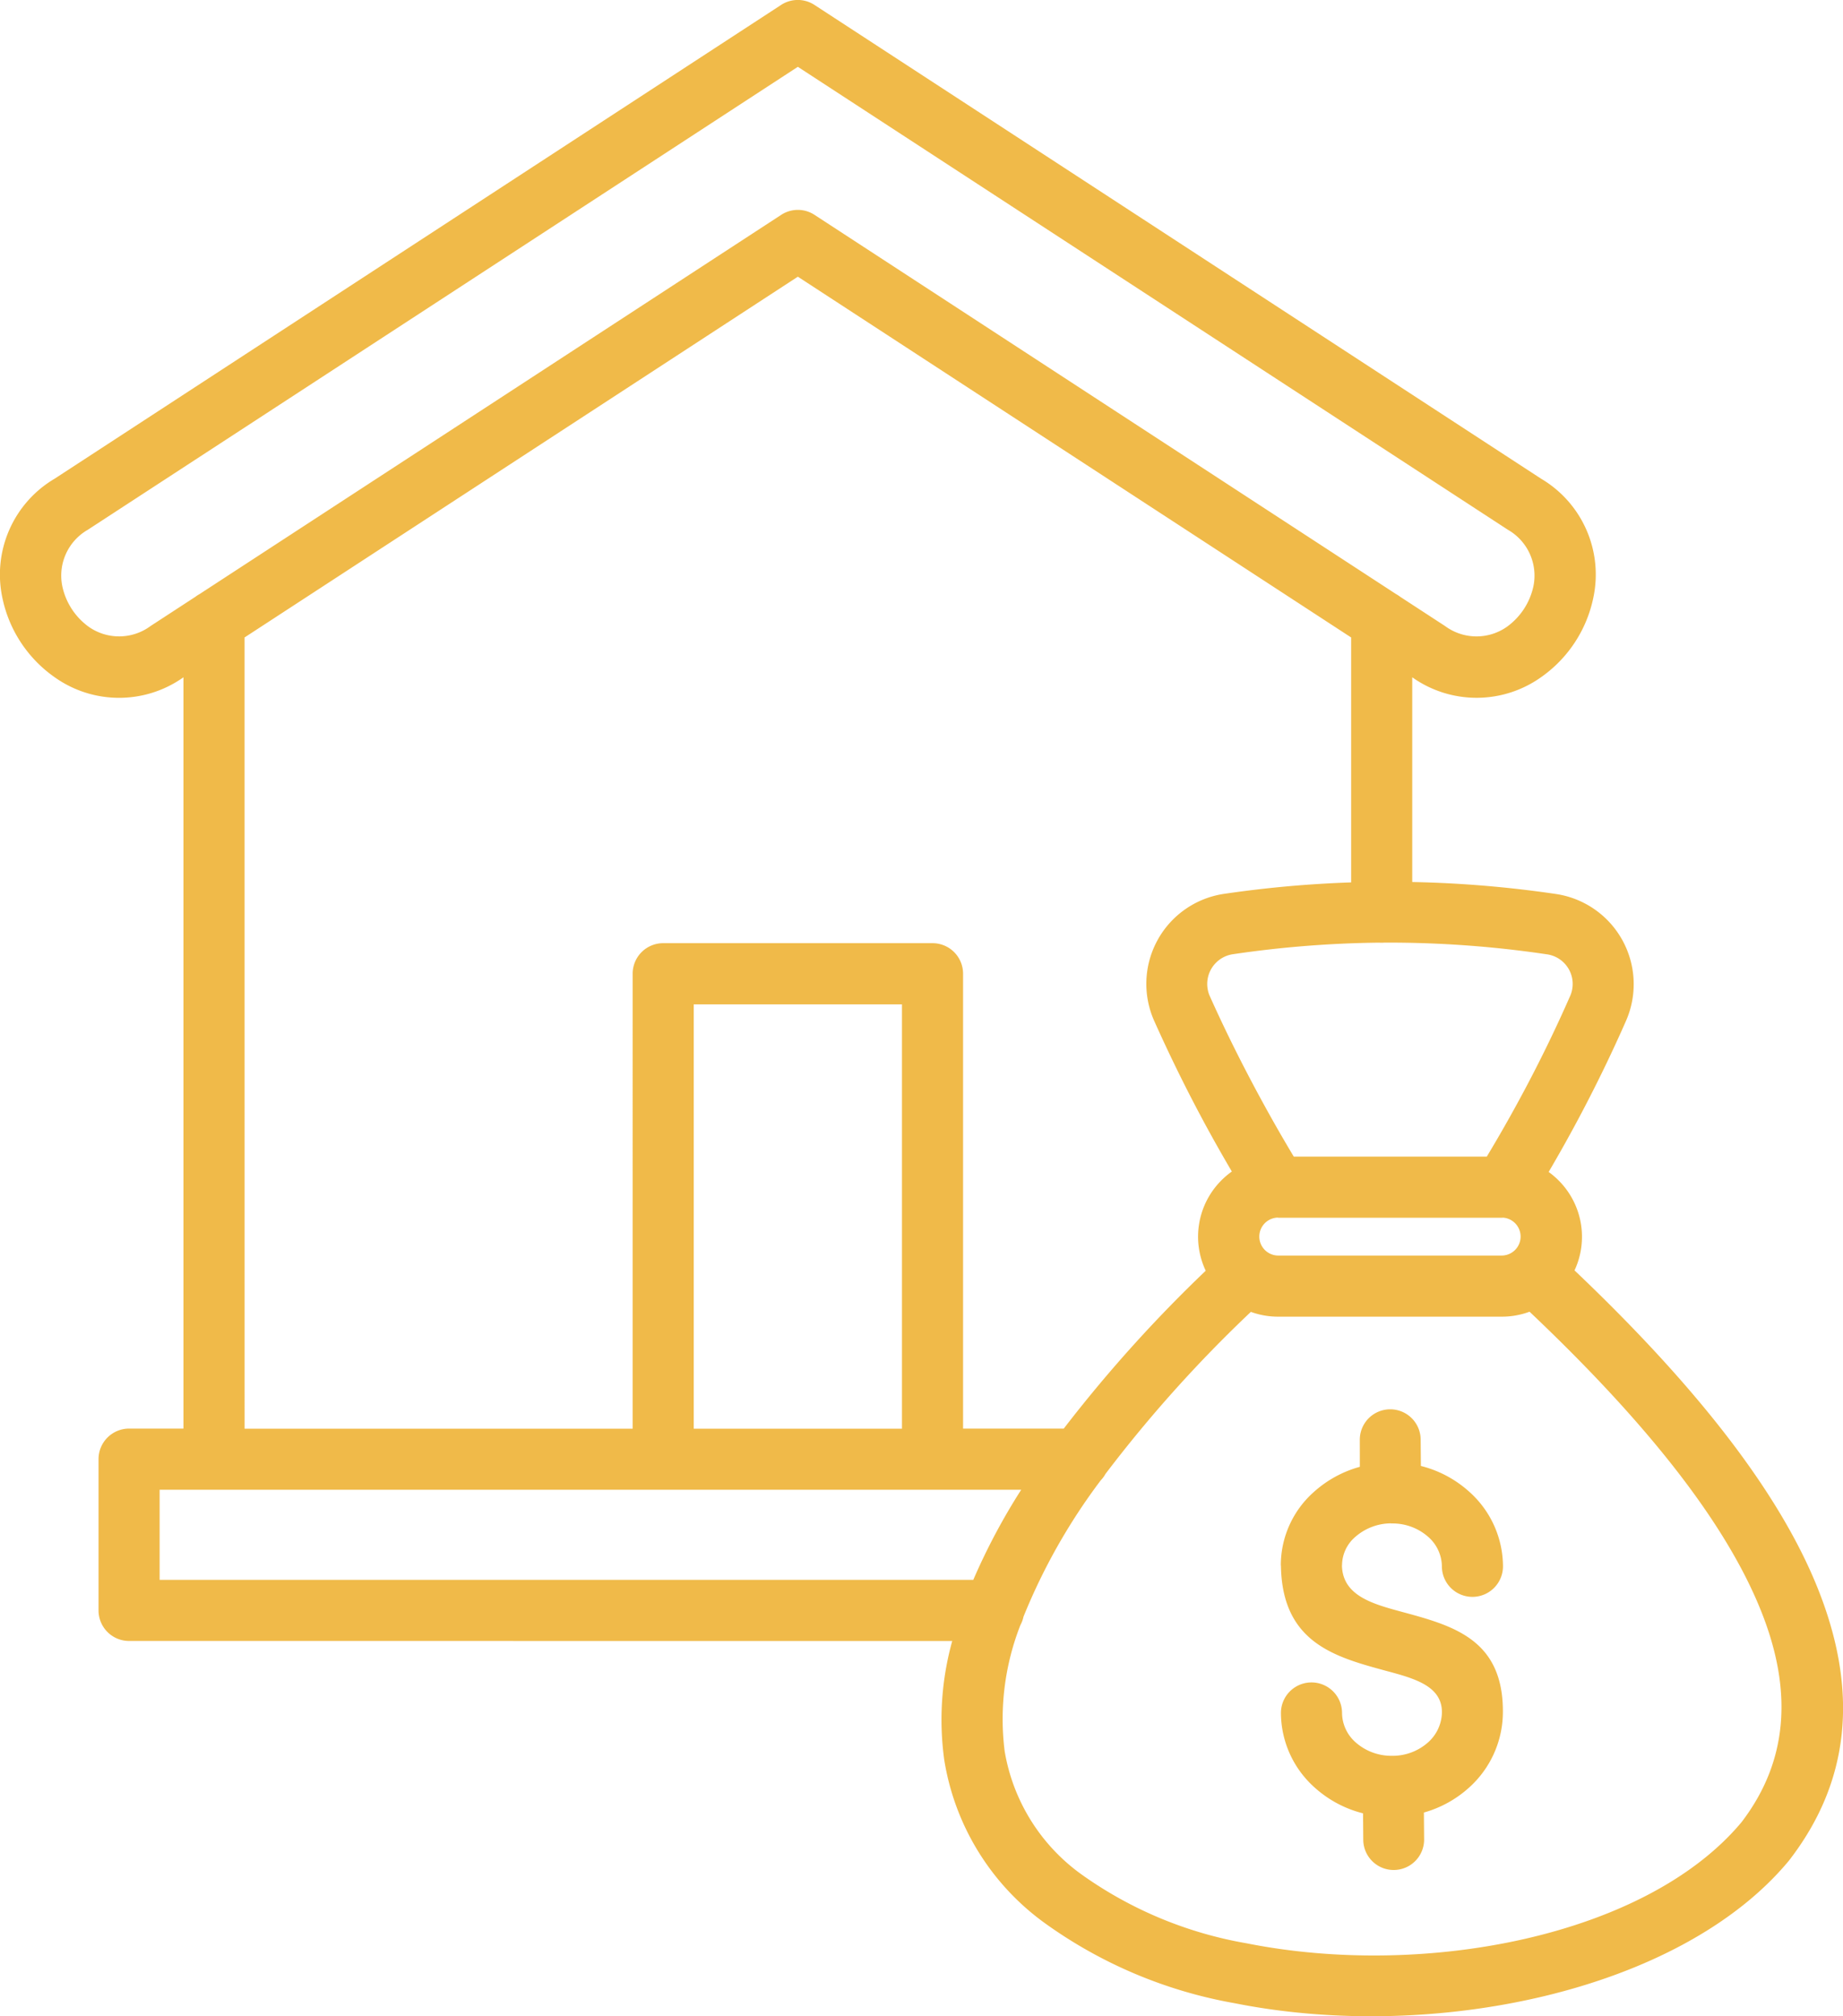 <svg xmlns="http://www.w3.org/2000/svg" xmlns:xlink="http://www.w3.org/1999/xlink" width="106" height="115.933" viewBox="0 0 106 115.933">
  <defs>
    <clipPath id="clip-path">
      <rect id="長方形_4288" data-name="長方形 4288" width="106" height="115.933" fill="#f0ba49"/>
    </clipPath>
  </defs>
  <g id="グループ_42517" data-name="グループ 42517" clip-path="url(#clip-path)">
    <path id="パス_13012" data-name="パス 13012" d="M63.584,84.747a1.76,1.76,0,0,1-.278.377,34.48,34.48,0,0,0-4.441,7.84,1.743,1.743,0,0,1-.176.477,14.815,14.815,0,0,0-.907,7.246,10.955,10.955,0,0,0,4.438,7.106,23.092,23.092,0,0,0,9.481,3.949c10.253,2.042,22.986-.412,28.461-6.963,2.632-3.438,3.017-7.483,1.091-12.233-2-4.941-6.41-10.615-13.281-17.121a4.578,4.578,0,0,1-1.59.284H73.508a4.57,4.57,0,0,1-1.565-.275,76.6,76.6,0,0,0-8.358,9.312m-4.849.914a36.227,36.227,0,0,0-2.757,5.182H9.181V85.661H58.735Zm-3.969,8.7a16.9,16.9,0,0,0-.456,6.851,14.378,14.378,0,0,0,5.783,9.371,26.584,26.584,0,0,0,10.936,4.608c11.324,2.255,25.541-.64,31.824-8.157v0l.043-.053c3.492-4.513,4.055-9.719,1.612-15.746-2.174-5.363-6.8-11.391-13.95-18.185a4.576,4.576,0,0,0-.863-5.119,4.651,4.651,0,0,0-.625-.542q.992-1.69,1.881-3.375,1.391-2.638,2.555-5.284A5.244,5.244,0,0,0,89.454,51.4a65.29,65.29,0,0,0-8.229-.683V38.945a6.4,6.4,0,0,0,7.439-.026,7.411,7.411,0,0,0,2.979-4.563,6.4,6.4,0,0,0-3.01-6.832L46.842.282A1.755,1.755,0,0,0,44.9.3L3.143,27.525a6.4,6.4,0,0,0-3.01,6.832,7.4,7.4,0,0,0,2.979,4.562,6.393,6.393,0,0,0,7.439.026v43.2H7.424A1.757,1.757,0,0,0,5.667,83.9v8.7a1.757,1.757,0,0,0,1.757,1.757Zm-40.7-12.209h22.32V55.99a1.757,1.757,0,0,1,1.757-1.757H53.634a1.757,1.757,0,0,1,1.757,1.757V82.147h5.79a80.039,80.039,0,0,1,8.166-9.079,4.578,4.578,0,0,1,.87-5.164,4.628,4.628,0,0,1,.632-.541q-1-1.7-1.871-3.344-1.35-2.543-2.574-5.272a5.232,5.232,0,0,1,4.036-7.355,65.3,65.3,0,0,1,7.271-.653V36.655L45.888,15.91,14.065,36.655Zm25.833,0H51.877v-24.4H39.9ZM80.3,34.164a1.769,1.769,0,0,1,.237.155l2.571,1.676a3.043,3.043,0,0,0,3.548.056A3.877,3.877,0,0,0,88.2,33.684a3.039,3.039,0,0,0-1.473-3.222L45.888,3.842,5.051,30.462a3.038,3.038,0,0,0-1.472,3.222A3.868,3.868,0,0,0,5.116,36.05a3.043,3.043,0,0,0,3.548-.056l2.57-1.675a1.758,1.758,0,0,1,.238-.155L44.934,12.352a1.751,1.751,0,0,1,1.941.021ZM79.632,54.2q-.082.008-.165.008t-.139-.005a62.035,62.035,0,0,0-8.381.66A1.729,1.729,0,0,0,69.6,57.319q1.112,2.479,2.478,5.053,1.134,2.137,2.334,4.135h11.1q1.222-2.029,2.332-4.134,1.312-2.487,2.446-5.065a1.721,1.721,0,0,0-1.347-2.438,61.885,61.885,0,0,0-9-.669h-.314M73.5,70.014h.01v.007H86.383c.149,0,.053,0,0-.006h0l.047,0a1.091,1.091,0,0,1-.047,2.18H73.508a1.091,1.091,0,0,1-.033-2.181Zm12.885,0c-.045,0-.029,0,0,0ZM78.209,82.8a1.75,1.75,0,0,1,3.5-.027l.013,1.521a6.507,6.507,0,0,1,2.79,1.49,5.772,5.772,0,0,1,1.932,4.28,1.757,1.757,0,1,1-3.514,0,2.286,2.286,0,0,0-.779-1.686A3.094,3.094,0,0,0,80.06,87.6c-.177,0,0-.007-.044-.006h-.041a3.143,3.143,0,0,0-2.037.789,2.158,2.158,0,0,0-.75,1.588c0,.187-.009-.105-.006.049.042,1.741,1.77,2.208,3.464,2.667,2.95.8,5.845,1.581,5.792,5.833a5.85,5.85,0,0,1-1.943,4.266,6.465,6.465,0,0,1-2.6,1.436l.013,1.541a1.75,1.75,0,1,1-3.5.027l-.013-1.522a6.508,6.508,0,0,1-2.79-1.49,5.772,5.772,0,0,1-1.932-4.28,1.757,1.757,0,1,1,3.514,0,2.286,2.286,0,0,0,.779,1.686,3.094,3.094,0,0,0,2.092.776,3.062,3.062,0,0,0,2.074-.769,2.365,2.365,0,0,0,.8-1.713c.019-1.532-1.574-1.963-3.2-2.4-2.948-.8-5.953-1.61-6.058-5.974-.005-.215-.008,0-.008-.132a5.63,5.63,0,0,1,1.9-4.182,6.54,6.54,0,0,1,2.645-1.447" transform="translate(0 0)" fill="#f0ba49" fill-rule="evenodd"/>
  </g>
</svg>
